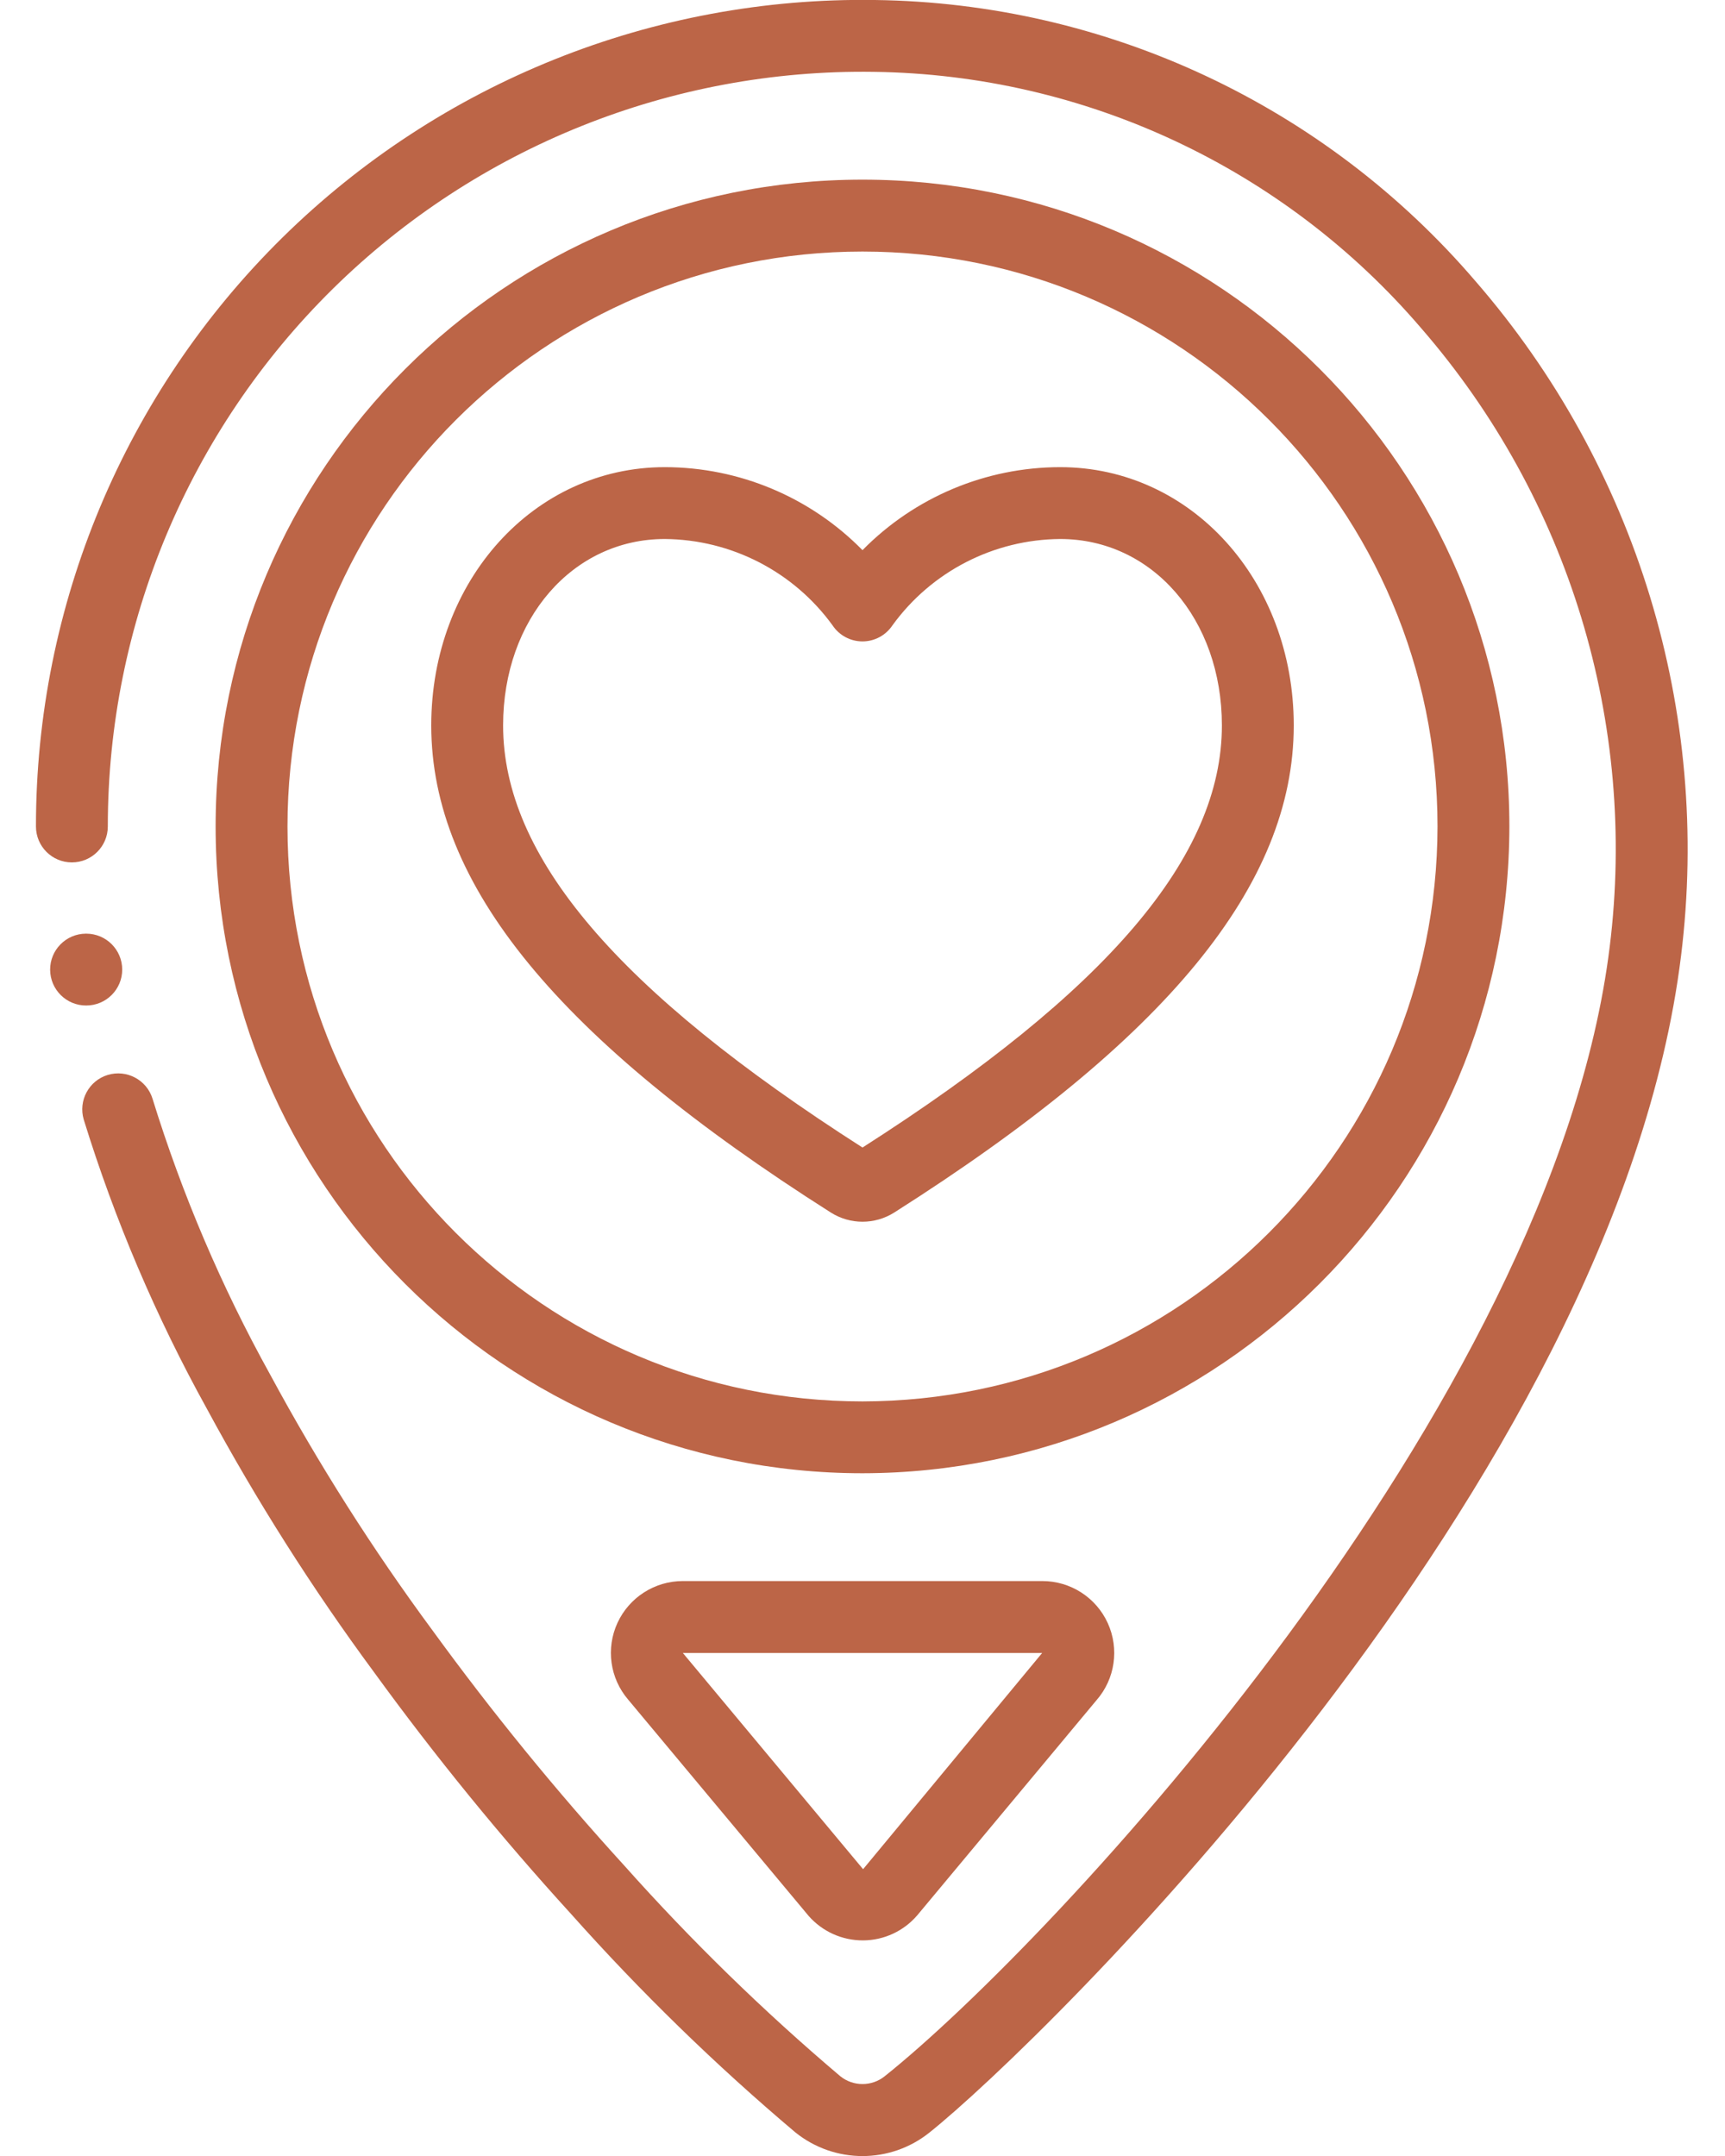 <?xml version="1.0" encoding="UTF-8"?>
<svg width="32" height="40" viewBox="0 0 32 40" fill="none" xmlns="http://www.w3.org/2000/svg">
<path d="M3.838 26.137C4.757 27.839 5.794 29.474 6.943 31.03C8.076 32.59 9.295 34.085 10.593 35.509C11.884 36.958 13.275 38.313 14.757 39.564C15.483 40.147 16.517 40.147 17.243 39.564C19.295 37.927 29.976 27.545 31.185 17.731C31.745 13.207 30.358 8.658 27.37 5.215C24.58 1.956 20.522 0.055 16.231 3.8523e-05C12.125 -0.062 8.165 1.526 5.239 4.408C2.313 7.291 0.666 11.226 0.667 15.333C0.667 15.702 0.965 16 1.333 16C1.702 16 2 15.702 2 15.333C2 11.583 3.504 7.99 6.175 5.358C8.846 2.727 12.462 1.277 16.211 1.333C20.122 1.385 23.822 3.118 26.365 6.09C29.105 9.247 30.376 13.419 29.861 17.567C28.809 26.115 19.501 36.057 16.411 38.521C16.171 38.713 15.829 38.713 15.589 38.521C14.163 37.313 12.824 36.007 11.581 34.612C10.314 33.223 9.126 31.765 8.02 30.244C6.907 28.736 5.902 27.152 5.012 25.503C4.11 23.876 3.378 22.16 2.829 20.383C2.721 20.034 2.35 19.837 1.999 19.943C1.649 20.049 1.45 20.419 1.553 20.77C2.128 22.633 2.894 24.431 3.838 26.137Z" fill="#BC6547"/>
<path d="M1.6 18.655C1.232 18.657 0.932 18.36 0.93 17.992C0.928 17.624 1.225 17.324 1.593 17.322H1.6C1.968 17.322 2.267 17.62 2.267 17.989C2.267 18.357 1.968 18.655 1.6 18.655Z" fill="#BC6547"/>
<path d="M28 15.333C28 8.706 22.627 3.333 16 3.333C9.373 3.333 4 8.706 4 15.333C4 21.961 9.373 27.333 16 27.333C22.624 27.326 27.992 21.957 28 15.333ZM16 26C10.109 26 5.333 21.224 5.333 15.333C5.333 9.442 10.109 4.667 16 4.667C21.891 4.667 26.667 9.442 26.667 15.333C26.66 21.221 21.888 25.993 16 26Z" fill="#BC6547"/>
<path d="M19.333 29.333H12.667C12.146 29.333 11.673 29.636 11.455 30.108C11.237 30.581 11.314 31.138 11.653 31.533L15 35.545C15.255 35.836 15.624 36.002 16.011 36C16.399 35.998 16.766 35.827 17.017 35.533L20.34 31.545C20.685 31.151 20.767 30.591 20.55 30.114C20.333 29.637 19.857 29.332 19.333 29.333ZM16.011 34.679L12.667 30.667H19.333L16.011 34.679Z" fill="#BC6547"/>
<path d="M19.667 8.667C18.288 8.668 16.967 9.223 16 10.207C15.033 9.223 13.712 8.668 12.333 8.667C9.903 8.667 8 10.772 8 13.459C8 16.414 10.356 19.286 15.414 22.497C15.772 22.723 16.228 22.723 16.587 22.497C21.644 19.286 24 16.414 24 13.459C24 10.772 22.097 8.667 19.667 8.667ZM16 21.29C11.453 18.381 9.333 15.89 9.333 13.459C9.333 11.487 10.623 10 12.333 10C13.565 10.01 14.719 10.604 15.443 11.6C15.566 11.787 15.774 11.899 15.997 11.9H16C16.224 11.9 16.433 11.787 16.557 11.6C17.28 10.603 18.435 10.009 19.667 10C21.377 10 22.667 11.487 22.667 13.459C22.667 15.891 20.547 18.382 16 21.29Z" fill="#BC6547"/>
</svg>
